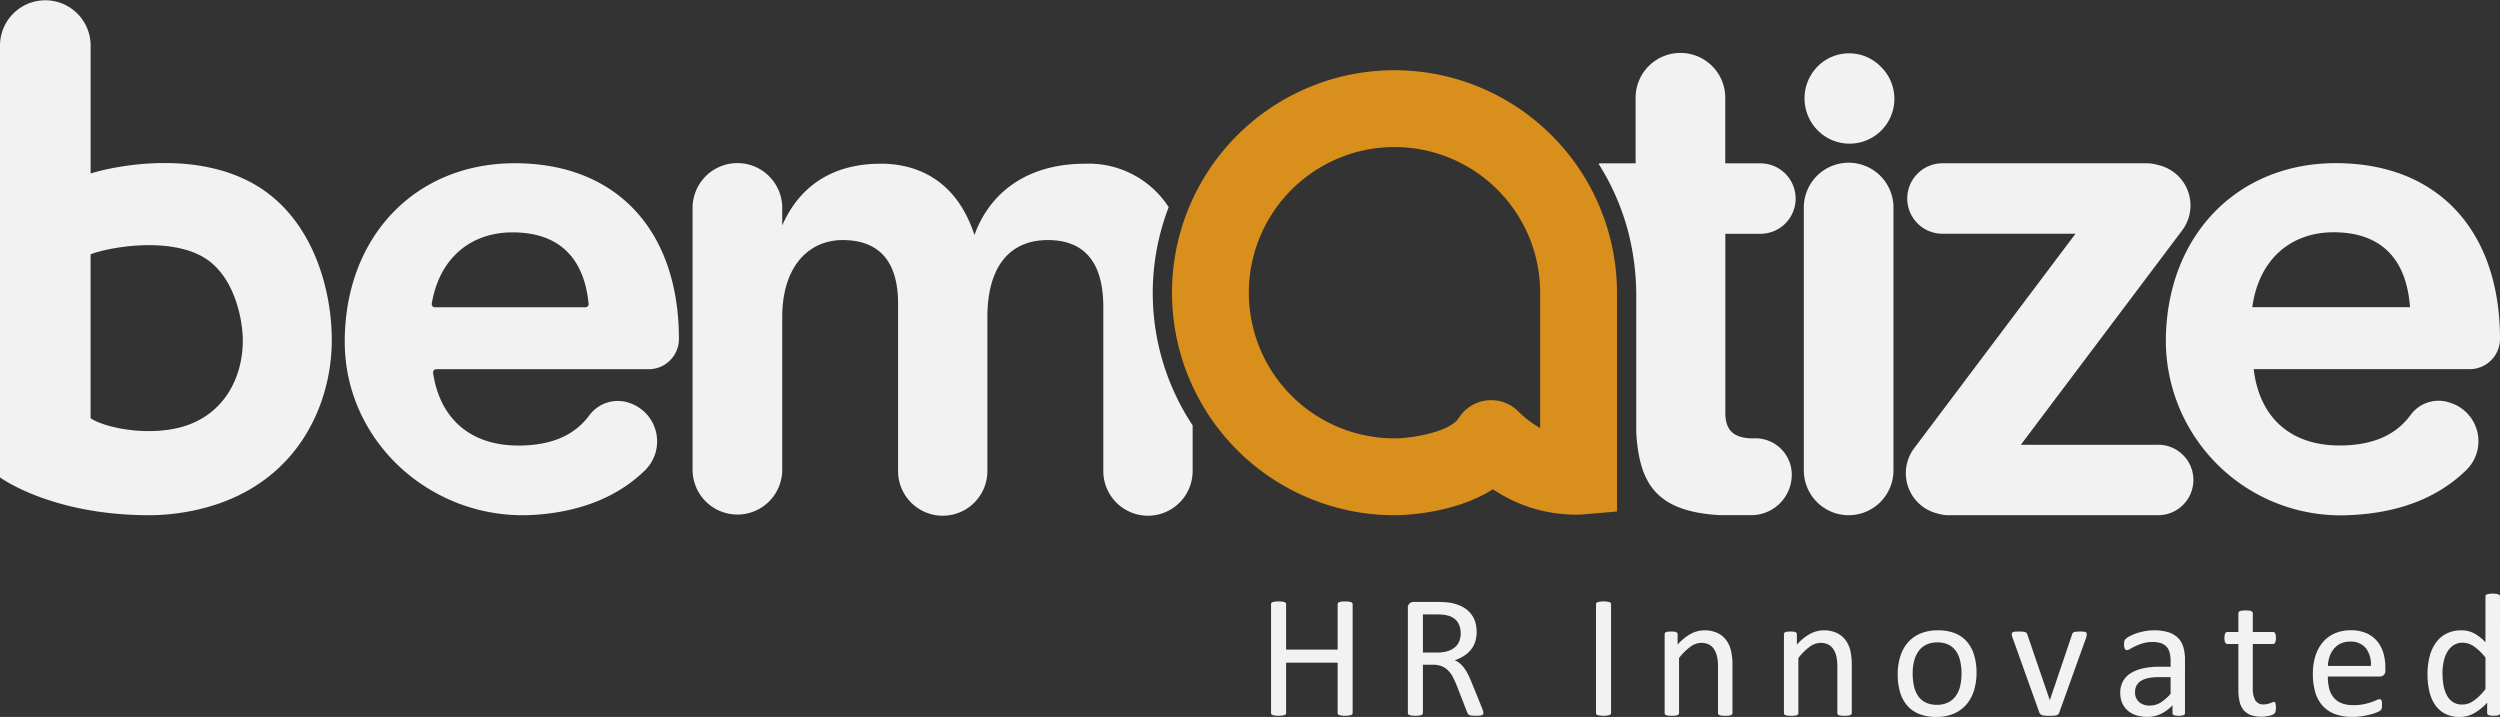 <svg xmlns="http://www.w3.org/2000/svg" xmlns:xlink="http://www.w3.org/1999/xlink" width="253.234" height="72.618" viewBox="0 0 253.234 72.618">
  <rect x="0" y="0" width="253.234" height="72.618" fill="#333333" stroke="none"/>
  <defs>
    <clipPath id="clip-path">
      <rect id="Retângulo_319" data-name="Retângulo 319" width="253.234" height="72.618" fill="none"/>
    </clipPath>
  </defs>
  <g id="Grupo_566" data-name="Grupo 566" transform="translate(0 0)">
    <g id="Grupo_479" data-name="Grupo 479" transform="translate(0 0)" clip-path="url(#clip-path)">
      <path id="Caminho_319" data-name="Caminho 319" d="M87.531,41.375h-.475c-1.74-.075-2.568-.832-2.568-2.57V20.658H87.98a3.569,3.569,0,1,0,0-7.137h-3.5V6.944a4.541,4.541,0,1,0-9.081,0v6.577H71.94c-.1,0-.2.023-.3.032A24.406,24.406,0,0,1,74.7,20.658a26.192,26.192,0,0,1,.764,5.964V40.8c.316,5.194,2.05,8,8.482,8.358l.034,0h3.137a4.1,4.1,0,0,0,4.1-4.1,3.685,3.685,0,0,0-3.684-3.686" transform="translate(90.278 3.025)" fill="#f2f2f2"/>
      <path id="Caminho_320" data-name="Caminho 320" d="M79.267,11.735a9.656,9.656,0,0,0-8.444-4.4c-5.98,0-9.7,2.99-11.233,7.221-1.752-5.4-5.616-7.221-9.484-7.221-4.88,0-8.231,2.253-9.985,6.254V11.882a4.541,4.541,0,1,0-9.081,0V38.4a4.541,4.541,0,0,0,9.081,0V22.728c.057-5.146,2.8-7.657,6.118-7.657,3.72,0,5.616,2.188,5.616,6.419V38.4a4.524,4.524,0,1,0,9.047,0V22.877c0-5.033,2.188-7.806,6.127-7.806,3.648,0,5.616,2.188,5.616,6.785V38.4a4.524,4.524,0,1,0,9.047,0V33.839a24.254,24.254,0,0,1-2.427-22.1" transform="translate(39.114 9.247)" fill="#f2f2f2"/>
      <path id="Caminho_321" data-name="Caminho 321" d="M85.438,11.54a4.526,4.526,0,0,1-3.212-1.331,4.6,4.6,0,0,1-.045-6.466A4.484,4.484,0,0,1,88.557,3.7l.093.09a4.542,4.542,0,0,1-3.212,7.752" transform="translate(101.911 3.01)" fill="#f2f2f2"/>
      <path id="Caminho_322" data-name="Caminho 322" d="M27.063,19.516c-6.209-4.595-15.276-2.757-17.884-1.941V4.59A4.589,4.589,0,1,0,0,4.649V48.356s5.176,3.833,15.118,3.833a21.936,21.936,0,0,0,3.79-.341c10.84-1.912,14.7-10.514,14.7-17.4,0-4.9-1.72-11.357-6.548-14.928M24.595,34.444c0,4.346-2.4,8.184-7.119,9.018-3.6.637-7.223-.337-8.3-1.1v-16.6c2.106-.811,8.907-1.946,12.248.866,2.506,2.106,3.169,6.012,3.169,7.816" transform="translate(0 -0.001)" fill="#f2f2f2"/>
      <path id="Caminho_323" data-name="Caminho 323" d="M15.451,25.365c.018-10.629,7.162-18.049,17.218-18.049,10.431,0,16.632,6.93,16.632,17.8a3.064,3.064,0,0,1-3.065,3.065H24.711a.32.32,0,0,0-.312.362c.7,4.733,3.867,7.37,8.634,7.37,3.709,0,5.879-1.27,7.208-3.083a3.586,3.586,0,0,1,4.091-1.218,4.109,4.109,0,0,1,1.575,6.769c-2.579,2.534-6.245,4.235-11.276,4.554-10.225.646-19.2-7.321-19.179-17.568m9.122-3.46H39.84a.319.319,0,0,0,.312-.348c-.461-4.8-3.144-7.239-7.7-7.239-4.265,0-7.422,2.631-8.188,7.221a.319.319,0,0,0,.312.366" transform="translate(19.47 9.218)" fill="#f2f2f2"/>
      <path id="Caminho_324" data-name="Caminho 324" d="M97.068,25.4c0-10.65,7.149-18.088,17.215-18.088,10.433,0,16.632,6.93,16.632,17.8a3.064,3.064,0,0,1-3.065,3.065H105.966c.585,4.959,3.795,7.732,8.681,7.732,3.689,0,5.854-1.257,7.185-3.053a3.512,3.512,0,0,1,3.985-1.293l.179.061a4.082,4.082,0,0,1,1.541,6.74c-2.653,2.615-6.462,4.346-11.726,4.593A17.714,17.714,0,0,1,97.068,25.4m8.753-3.5H121.8c-.364-5.033-3.062-7.587-7.732-7.587-4.376,0-7.587,2.773-8.243,7.587" transform="translate(122.318 9.215)" fill="#f2f2f2"/>
      <path id="Caminho_325" data-name="Caminho 325" d="M75.064,3.147a22.538,22.538,0,1,0,0,45.076h0c.746,0,5.992-.1,9.967-2.629a15.08,15.08,0,0,0,9.016,2.561l3.553-.31V25.685A22.562,22.562,0,0,0,75.064,3.147M89.818,39.388a9.869,9.869,0,0,1-2.208-1.677,3.891,3.891,0,0,0-6.046.678c-.816,1.3-4.364,2.032-6.509,2.05A14.754,14.754,0,1,1,89.818,25.685Z" transform="translate(66.19 3.965)" fill="#d98f1c"/>
      <path id="Caminho_326" data-name="Caminho 326" d="M85.386,42.962a4.543,4.543,0,0,1-4.543-4.541V11.865a4.541,4.541,0,1,1,9.081,0V38.421a4.542,4.542,0,0,1-4.538,4.541" transform="translate(101.873 9.226)" fill="#f2f2f2"/>
      <path id="Caminho_327" data-name="Caminho 327" d="M110.917,35.831H97.065L113.4,14.122a4.2,4.2,0,0,0-2.5-6.645,3.549,3.549,0,0,0-1-.158H89.186a3.568,3.568,0,1,0,0,7.135H102.6L86.259,36.179a4.215,4.215,0,0,0,.841,5.9,4.144,4.144,0,0,0,1.53.712,3.531,3.531,0,0,0,1.042.172h21.245a3.568,3.568,0,1,0,0-7.135" transform="translate(107.633 9.222)" fill="#f2f2f2"/>
      <path id="Caminho_328" data-name="Caminho 328" d="M65.23,38.253a.212.212,0,0,1-.036.124.228.228,0,0,1-.124.084,1.239,1.239,0,0,1-.235.052,2.691,2.691,0,0,1-.73,0,1.266,1.266,0,0,1-.231-.052.228.228,0,0,1-.124-.084.212.212,0,0,1-.036-.124V33.161H58.491v5.092a.2.2,0,0,1-.16.208,1.282,1.282,0,0,1-.235.052,2.708,2.708,0,0,1-.732,0,1.3,1.3,0,0,1-.24-.052A.237.237,0,0,1,57,38.378a.228.228,0,0,1-.034-.124V27.238A.228.228,0,0,1,57,27.113a.237.237,0,0,1,.124-.084,1.3,1.3,0,0,1,.24-.052,2.977,2.977,0,0,1,.732,0,1.281,1.281,0,0,1,.235.052.2.2,0,0,1,.16.208v4.595h5.223V27.238a.212.212,0,0,1,.036-.124.228.228,0,0,1,.124-.084,1.266,1.266,0,0,1,.231-.052,2.958,2.958,0,0,1,.73,0,1.239,1.239,0,0,1,.235.052.228.228,0,0,1,.124.084.212.212,0,0,1,.036.124Z" transform="translate(71.783 33.966)" fill="#f2f2f2"/>
      <path id="Caminho_329" data-name="Caminho 329" d="M70.75,38.224a.3.3,0,0,1-.025.124.2.2,0,0,1-.115.088.913.913,0,0,1-.249.054,4.181,4.181,0,0,1-.427.018,3.318,3.318,0,0,1-.375-.018.772.772,0,0,1-.235-.059.307.307,0,0,1-.138-.111.675.675,0,0,1-.086-.176L68.044,35.44c-.122-.307-.251-.59-.384-.848a2.751,2.751,0,0,0-.475-.664,1.936,1.936,0,0,0-.649-.434,2.315,2.315,0,0,0-.9-.156H64.623v4.886a.2.2,0,0,1-.041.124.258.258,0,0,1-.124.084,1.161,1.161,0,0,1-.231.054,2.69,2.69,0,0,1-.368.023,2.74,2.74,0,0,1-.368-.023,1.26,1.26,0,0,1-.235-.054.237.237,0,0,1-.124-.084.228.228,0,0,1-.034-.124V27.6a.576.576,0,0,1,.181-.484.628.628,0,0,1,.386-.138H66.1c.289,0,.531.009.723.023s.364.032.518.05a4.377,4.377,0,0,1,1.175.362,2.784,2.784,0,0,1,.857.631,2.541,2.541,0,0,1,.52.875,3.529,3.529,0,0,1,.018,2.118,2.5,2.5,0,0,1-.45.809,2.888,2.888,0,0,1-.7.606,4.432,4.432,0,0,1-.913.436,2.125,2.125,0,0,1,.515.314,2.685,2.685,0,0,1,.429.457,4.444,4.444,0,0,1,.377.612c.118.231.235.49.355.78l1.028,2.529c.084.212.136.362.16.448a.841.841,0,0,1,.034.2m-2.3-8.062a2.066,2.066,0,0,0-.3-1.139,1.7,1.7,0,0,0-1.013-.671,2.949,2.949,0,0,0-.5-.088c-.185-.018-.429-.027-.73-.027H64.623V32.1h1.489a3.246,3.246,0,0,0,1.042-.147,2.01,2.01,0,0,0,.732-.407,1.573,1.573,0,0,0,.429-.617,2.086,2.086,0,0,0,.138-.771" transform="translate(79.51 33.995)" fill="#f2f2f2"/>
      <path id="Caminho_330" data-name="Caminho 330" d="M73.054,38.253a.212.212,0,0,1-.036.124.228.228,0,0,1-.124.084,1.24,1.24,0,0,1-.235.052,2.324,2.324,0,0,1-.366.025,2.355,2.355,0,0,1-.364-.025,1.257,1.257,0,0,1-.24-.052.229.229,0,0,1-.124-.084.212.212,0,0,1-.036-.124V27.238a.2.2,0,0,1,.041-.124.248.248,0,0,1,.133-.084,1.342,1.342,0,0,1,.24-.052,2.219,2.219,0,0,1,.35-.023,2.359,2.359,0,0,1,.366.023,1.24,1.24,0,0,1,.235.052.228.228,0,0,1,.124.084.212.212,0,0,1,.036.124Z" transform="translate(90.135 33.966)" fill="#f2f2f2"/>
      <path id="Caminho_331" data-name="Caminho 331" d="M81.477,36.631a.19.19,0,0,1-.038.12.263.263,0,0,1-.115.084.734.734,0,0,1-.222.054,3.013,3.013,0,0,1-.355.018,3.156,3.156,0,0,1-.364-.018.771.771,0,0,1-.221-.054.293.293,0,0,1-.115-.084.2.2,0,0,1-.034-.12V31.957a4.525,4.525,0,0,0-.108-1.1,2.364,2.364,0,0,0-.307-.719,1.386,1.386,0,0,0-.529-.461,1.681,1.681,0,0,0-.75-.158,1.92,1.92,0,0,0-1.1.389,5.944,5.944,0,0,0-1.153,1.146v5.578a.2.2,0,0,1-.034.12.293.293,0,0,1-.115.084.77.77,0,0,1-.224.054,3.085,3.085,0,0,1-.362.018,3.014,3.014,0,0,1-.355-.018.825.825,0,0,1-.228-.054.263.263,0,0,1-.115-.084.219.219,0,0,1-.027-.12V28.648a.247.247,0,0,1,.025-.12.227.227,0,0,1,.106-.088.629.629,0,0,1,.2-.054c.084-.007.192-.011.328-.011s.237,0,.323.011a.569.569,0,0,1,.2.054.308.308,0,0,1,.1.088.225.225,0,0,1,.032.12V29.7A4.908,4.908,0,0,1,77.266,28.6a2.9,2.9,0,0,1,1.352-.348,2.971,2.971,0,0,1,1.345.271,2.393,2.393,0,0,1,.881.721,2.867,2.867,0,0,1,.484,1.06,6.311,6.311,0,0,1,.149,1.46Z" transform="translate(94.011 35.598)" fill="#f2f2f2"/>
      <path id="Caminho_332" data-name="Caminho 332" d="M86.824,36.631a.189.189,0,0,1-.036.12.263.263,0,0,1-.115.084.734.734,0,0,1-.221.054,3.043,3.043,0,0,1-.355.018,3.156,3.156,0,0,1-.364-.018.771.771,0,0,1-.222-.054.293.293,0,0,1-.115-.084.2.2,0,0,1-.034-.12V31.957a4.525,4.525,0,0,0-.108-1.1,2.312,2.312,0,0,0-.31-.719,1.363,1.363,0,0,0-.527-.461,1.681,1.681,0,0,0-.75-.158,1.915,1.915,0,0,0-1.1.389,5.943,5.943,0,0,0-1.153,1.146v5.578a.2.2,0,0,1-.034.12.293.293,0,0,1-.115.084.769.769,0,0,1-.224.054,3.085,3.085,0,0,1-.362.018,3.014,3.014,0,0,1-.355-.018.825.825,0,0,1-.228-.054.263.263,0,0,1-.115-.084.219.219,0,0,1-.029-.12V28.648a.247.247,0,0,1,.027-.12.228.228,0,0,1,.106-.088.629.629,0,0,1,.2-.054c.084-.007.192-.011.328-.011s.237,0,.323.011a.569.569,0,0,1,.2.054.308.308,0,0,1,.1.088.224.224,0,0,1,.029.12V29.7A4.948,4.948,0,0,1,82.616,28.6a2.9,2.9,0,0,1,1.352-.348,2.971,2.971,0,0,1,1.345.271,2.393,2.393,0,0,1,.881.721,2.867,2.867,0,0,1,.484,1.06,6.323,6.323,0,0,1,.147,1.46Z" transform="translate(100.749 35.598)" fill="#f2f2f2"/>
      <path id="Caminho_333" data-name="Caminho 333" d="M93.034,32.551a5.958,5.958,0,0,1-.258,1.795,3.976,3.976,0,0,1-.766,1.415,3.435,3.435,0,0,1-1.279.927,4.393,4.393,0,0,1-1.776.335,4.632,4.632,0,0,1-1.718-.294,3.1,3.1,0,0,1-1.218-.852,3.607,3.607,0,0,1-.728-1.356,6.261,6.261,0,0,1-.24-1.81,6.041,6.041,0,0,1,.253-1.795,3.9,3.9,0,0,1,.762-1.415,3.426,3.426,0,0,1,1.275-.922,4.457,4.457,0,0,1,1.781-.328,4.625,4.625,0,0,1,1.718.292,3.135,3.135,0,0,1,1.218.852,3.664,3.664,0,0,1,.732,1.356,6.158,6.158,0,0,1,.244,1.8m-1.517.1a5.91,5.91,0,0,0-.122-1.225,2.981,2.981,0,0,0-.4-1.01,1.982,1.982,0,0,0-.75-.687,2.486,2.486,0,0,0-1.182-.253,2.521,2.521,0,0,0-1.123.231,2.08,2.08,0,0,0-.775.651,3,3,0,0,0-.452,1,5.13,5.13,0,0,0-.147,1.259,5.95,5.95,0,0,0,.122,1.234,2.88,2.88,0,0,0,.4,1.006,2,2,0,0,0,.755.683,2.48,2.48,0,0,0,1.182.253,2.535,2.535,0,0,0,1.119-.231,2.083,2.083,0,0,0,.777-.646,2.848,2.848,0,0,0,.45-.994,5.284,5.284,0,0,0,.142-1.268" transform="translate(107.175 35.598)" fill="#f2f2f2"/>
      <path id="Caminho_334" data-name="Caminho 334" d="M97.761,28.562c0,.025,0,.05,0,.075a.618.618,0,0,1-.014.086c0,.029-.011.061-.02.1s-.02.072-.032.115l-2.723,7.583a.462.462,0,0,1-.093.16.409.409,0,0,1-.174.1,1.575,1.575,0,0,1-.292.05c-.118.007-.267.011-.445.011s-.323-.007-.443-.018a1.314,1.314,0,0,1-.287-.052.456.456,0,0,1-.174-.1.5.5,0,0,1-.1-.151l-2.714-7.583c-.023-.072-.043-.133-.056-.188a.659.659,0,0,1-.027-.118.4.4,0,0,1,0-.068.229.229,0,0,1,.036-.124.224.224,0,0,1,.12-.084.844.844,0,0,1,.222-.041c.09-.007.206-.009.341-.009q.258,0,.414.014a.817.817,0,0,1,.24.05.272.272,0,0,1,.122.088.718.718,0,0,1,.077.133l2.251,6.581.036.106.027-.106,2.226-6.581a.3.3,0,0,1,.061-.133.325.325,0,0,1,.129-.088.765.765,0,0,1,.231-.05c.1-.009.226-.014.386-.014.136,0,.249,0,.337.009a.581.581,0,0,1,.208.045.266.266,0,0,1,.108.084.219.219,0,0,1,.029.12" transform="translate(113.613 35.666)" fill="#f2f2f2"/>
      <path id="Caminho_335" data-name="Caminho 335" d="M101.579,36.64a.191.191,0,0,1-.072.16.519.519,0,0,1-.194.079,1.83,1.83,0,0,1-.364.027,2,2,0,0,1-.368-.027.447.447,0,0,1-.2-.079.206.206,0,0,1-.063-.16v-.8a3.946,3.946,0,0,1-1.164.868,3.088,3.088,0,0,1-1.363.312,3.726,3.726,0,0,1-1.139-.165,2.466,2.466,0,0,1-.87-.475,2.123,2.123,0,0,1-.558-.762,2.533,2.533,0,0,1-.2-1.031,2.384,2.384,0,0,1,.273-1.171,2.329,2.329,0,0,1,.789-.825,3.858,3.858,0,0,1,1.261-.49,7.716,7.716,0,0,1,1.675-.165h1.1v-.622a3.071,3.071,0,0,0-.1-.816,1.3,1.3,0,0,0-.879-.945,2.635,2.635,0,0,0-.85-.12,3.3,3.3,0,0,0-.972.131,4.838,4.838,0,0,0-.753.283q-.325.156-.542.285a.766.766,0,0,1-.323.127.222.222,0,0,1-.124-.034.33.33,0,0,1-.093-.106.581.581,0,0,1-.059-.183,1.626,1.626,0,0,1-.018-.244,1.583,1.583,0,0,1,.032-.35A.511.511,0,0,1,95.6,29.1a1.934,1.934,0,0,1,.411-.271,4.761,4.761,0,0,1,.674-.283,6.232,6.232,0,0,1,.834-.212,4.973,4.973,0,0,1,.913-.084,4.77,4.77,0,0,1,1.465.194,2.386,2.386,0,0,1,.976.572,2.212,2.212,0,0,1,.54.936,4.506,4.506,0,0,1,.17,1.3Zm-1.456-3.646h-1.25a4.73,4.73,0,0,0-1.046.1,2.1,2.1,0,0,0-.737.3,1.219,1.219,0,0,0-.429.479,1.419,1.419,0,0,0-.138.642,1.287,1.287,0,0,0,.4.99,1.558,1.558,0,0,0,1.1.366,2.06,2.06,0,0,0,1.069-.292,4.612,4.612,0,0,0,1.033-.9Z" transform="translate(119.744 35.598)" fill="#f2f2f2"/>
      <path id="Caminho_336" data-name="Caminho 336" d="M104.908,37.168a1.8,1.8,0,0,1-.036.409.451.451,0,0,1-.106.222.718.718,0,0,1-.212.131,1.645,1.645,0,0,1-.323.1c-.122.025-.249.047-.386.066a3.412,3.412,0,0,1-1.471-.136,1.759,1.759,0,0,1-.728-.5,2.028,2.028,0,0,1-.411-.845,4.929,4.929,0,0,1-.129-1.2V30.756H99.986a.238.238,0,0,1-.212-.142.98.98,0,0,1-.079-.461,1.465,1.465,0,0,1,.023-.285.8.8,0,0,1,.056-.19.229.229,0,0,1,.093-.106.272.272,0,0,1,.129-.032h1.11v-1.9a.211.211,0,0,1,.032-.115.238.238,0,0,1,.115-.093.782.782,0,0,1,.224-.057,3.579,3.579,0,0,1,.719,0,.726.726,0,0,1,.221.057.292.292,0,0,1,.115.093.2.2,0,0,1,.036.115v1.9h2.048a.242.242,0,0,1,.124.032.26.26,0,0,1,.095.106.631.631,0,0,1,.056.19,2.011,2.011,0,0,1,.018.285,1.01,1.01,0,0,1-.079.461.241.241,0,0,1-.215.142h-2.048v4.452a2.532,2.532,0,0,0,.244,1.245.925.925,0,0,0,.872.423,1.468,1.468,0,0,0,.364-.041c.106-.027.2-.056.285-.084s.154-.059.212-.084a.358.358,0,0,1,.16-.041.155.155,0,0,1,.084.023.14.14,0,0,1,.063.084,1.1,1.1,0,0,1,.038.167,1.745,1.745,0,0,1,.018.267" transform="translate(125.627 34.475)" fill="#f2f2f2"/>
      <path id="Caminho_337" data-name="Caminho 337" d="M111,32.292a.614.614,0,0,1-.172.493.594.594,0,0,1-.4.147h-5.257a4.98,4.98,0,0,0,.133,1.2,2.332,2.332,0,0,0,.445.913,2.016,2.016,0,0,0,.811.585,3.256,3.256,0,0,0,1.223.2,5.074,5.074,0,0,0,1.015-.093,6.28,6.28,0,0,0,.771-.208c.217-.079.4-.147.536-.21a.893.893,0,0,1,.316-.093.2.2,0,0,1,.111.032.2.2,0,0,1,.077.093.668.668,0,0,1,.038.174,2.227,2.227,0,0,1,.014.269,1.66,1.66,0,0,1-.009.2.965.965,0,0,1-.023.154.333.333,0,0,1-.043.118.424.424,0,0,1-.081.1,1.2,1.2,0,0,1-.287.16,4.031,4.031,0,0,1-.622.217,7.762,7.762,0,0,1-.881.19,6.172,6.172,0,0,1-1.069.086,4.9,4.9,0,0,1-1.724-.276,3.2,3.2,0,0,1-1.248-.816,3.508,3.508,0,0,1-.762-1.356,6.324,6.324,0,0,1-.258-1.9,5.946,5.946,0,0,1,.267-1.849,3.961,3.961,0,0,1,.766-1.395,3.375,3.375,0,0,1,1.211-.877,3.973,3.973,0,0,1,1.587-.305,3.823,3.823,0,0,1,1.6.3,3.008,3.008,0,0,1,1.087.811,3.262,3.262,0,0,1,.626,1.2,5.233,5.233,0,0,1,.2,1.469Zm-1.471-.434a2.672,2.672,0,0,0-.513-1.81,1.955,1.955,0,0,0-1.6-.655,2.117,2.117,0,0,0-.954.2,2.035,2.035,0,0,0-.687.542,2.461,2.461,0,0,0-.429.784,3.23,3.23,0,0,0-.17.936Z" transform="translate(130.624 35.597)" fill="#f2f2f2"/>
      <path id="Caminho_338" data-name="Caminho 338" d="M116.138,38.7a.247.247,0,0,1-.029.124.229.229,0,0,1-.106.086,1.018,1.018,0,0,1-.2.047,2.231,2.231,0,0,1-.3.018,2.3,2.3,0,0,1-.31-.018,1.116,1.116,0,0,1-.206-.047.258.258,0,0,1-.115-.086.228.228,0,0,1-.034-.124V37.648a5.431,5.431,0,0,1-1.311,1.065,2.954,2.954,0,0,1-1.485.382,3.09,3.09,0,0,1-1.5-.341,2.837,2.837,0,0,1-1.006-.922,4.07,4.07,0,0,1-.563-1.367,7.544,7.544,0,0,1-.179-1.654,7.246,7.246,0,0,1,.221-1.858,4.134,4.134,0,0,1,.658-1.415,2.939,2.939,0,0,1,1.078-.9,3.323,3.323,0,0,1,1.485-.314,2.682,2.682,0,0,1,1.281.305,4.577,4.577,0,0,1,1.148.9V26.89a.247.247,0,0,1,.029-.12.22.22,0,0,1,.122-.09,1.48,1.48,0,0,1,.226-.052,2.408,2.408,0,0,1,.35-.023,2.618,2.618,0,0,1,.364.023,1.243,1.243,0,0,1,.221.052.257.257,0,0,1,.118.09.187.187,0,0,1,.041.12Zm-1.471-5.614a5.883,5.883,0,0,0-1.148-1.123,2.015,2.015,0,0,0-1.157-.384,1.635,1.635,0,0,0-.949.267,2.023,2.023,0,0,0-.635.7,3.359,3.359,0,0,0-.355.983,5.591,5.591,0,0,0-.111,1.119,7.53,7.53,0,0,0,.093,1.18,3.467,3.467,0,0,0,.325,1.024,1.932,1.932,0,0,0,.61.716,1.6,1.6,0,0,0,.958.271,1.951,1.951,0,0,0,.565-.079,2.1,2.1,0,0,0,.554-.267,4.486,4.486,0,0,0,.594-.481,7.683,7.683,0,0,0,.655-.732Z" transform="translate(137.096 33.525)" fill="#f2f2f2"/>
    </g>
  </g>
</svg>
